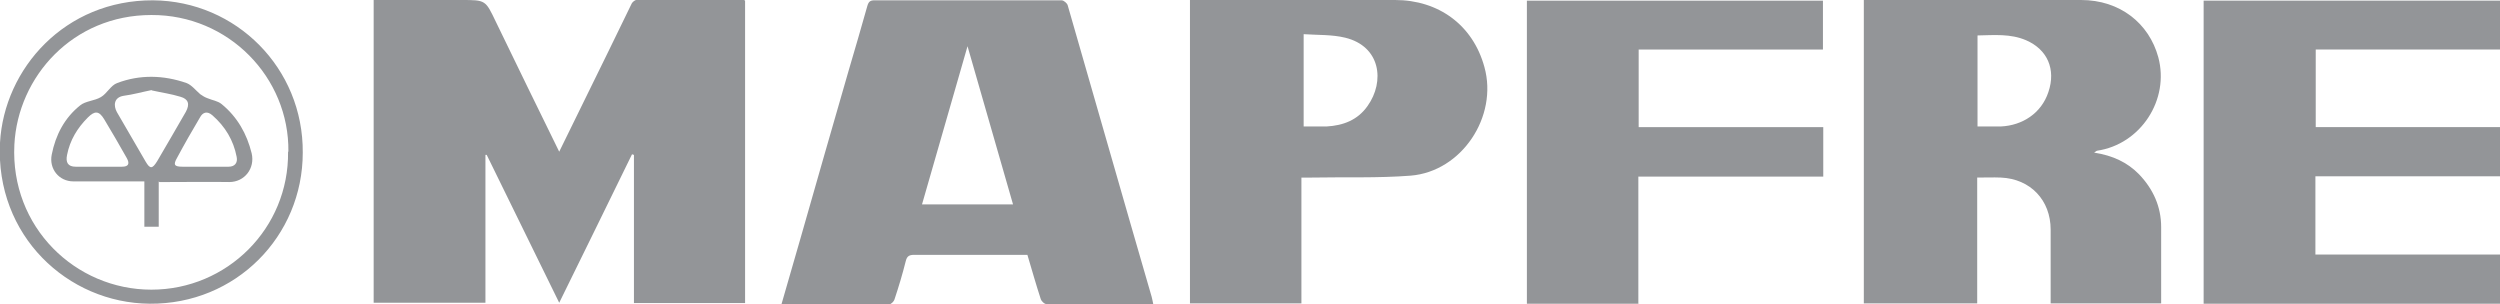 <?xml version="1.0" encoding="UTF-8"?>
<svg id="Layer_2" data-name="Layer 2" xmlns="http://www.w3.org/2000/svg" viewBox="0 0 78.28 9.52">
  <defs>
    <style>
      .cls-1 {
        fill: #939598;
      }
    </style>
  </defs>
  <g id="Layer_1-2" data-name="Layer 1">
    <g>
      <path class="cls-1" d="m11.71,0c.61,0,1.2,0,1.79,0,.32,0,.63,0,.95,0,.76,0,.75,0,1.08.69.65,1.35,1.31,2.69,1.98,4.06.52-1.05,1.02-2.09,1.53-3.12.25-.51.49-1.01.74-1.52.03-.06.12-.12.18-.12,1.1,0,2.2,0,3.31,0,.01,0,.03.01.06.03v9.47h-3.48v-4.64s-.04-.01-.06-.02c-.75,1.53-1.5,3.07-2.28,4.65-.77-1.57-1.52-3.1-2.27-4.63-.01,0-.03,0-.04,0v4.63h-3.5V0Z"/>
      <path class="cls-1" d="m24.48,9.49c.19-.67.39-1.34.58-2.01.5-1.75,1-3.5,1.51-5.26.2-.68.4-1.36.59-2.04.04-.13.09-.17.22-.17,1.95,0,3.91,0,5.86,0,.07,0,.17.09.19.15.66,2.28,1.31,4.57,1.97,6.85.22.76.44,1.52.66,2.28.02.07.03.14.05.23-1.13,0-2.24,0-3.35,0-.06,0-.15-.09-.17-.15-.15-.46-.28-.92-.42-1.39-.62,0-1.24,0-1.86,0-.56,0-1.12,0-1.68,0-.15,0-.23.03-.27.2-.1.4-.22.8-.35,1.19-.02.07-.11.16-.17.16-1.11,0-2.22,0-3.33,0,0,0-.01,0-.04-.02ZM30.3,1.43c-.49,1.7-.96,3.33-1.43,4.97h2.85c-.47-1.64-.94-3.27-1.43-4.97Z"/>
      <path class="cls-1" d="m65.58,4.78c.57.09,1.03.3,1.4.68.44.46.69,1.01.69,1.65,0,.79,0,1.58,0,2.39h-3.46c0-.08,0-.17,0-.26,0-.68,0-1.37,0-2.05,0-.92-.63-1.59-1.56-1.63-.24-.01-.48,0-.74,0v3.94h-3.55V0c.08,0,.16,0,.24,0,2.19,0,4.38,0,6.56,0,1.22,0,2.13.73,2.42,1.79.36,1.33-.55,2.73-1.92,2.93-.01,0-.03.02-.09.06Zm-3.66-.82c.26,0,.5,0,.73,0,.67-.03,1.27-.41,1.49-1.08.24-.71-.03-1.33-.7-1.62-.49-.21-1-.16-1.52-.15v2.85Z"/>
      <path class="cls-1" d="m72.5,3.98h5.78v1.54h-5.78v2.45h5.78v1.54h-9.28V.02h9.28v1.53h-5.77v2.43Z"/>
      <path class="cls-1" d="m40.75,5.56v3.94h-3.49V0c.08,0,.17,0,.26,0,2.05,0,4.11,0,6.16,0,1.36,0,2.44.78,2.8,2.1.43,1.55-.71,3.27-2.31,3.4-1.03.08-2.07.04-3.1.06-.1,0-.2,0-.33,0Zm.07-4.49v2.89c.25,0,.48,0,.72,0,.52-.03.97-.2,1.28-.64.55-.77.41-1.87-.7-2.14-.41-.1-.85-.08-1.3-.11Z"/>
      <path class="cls-1" d="m51.29,9.51h-3.48V.02h9.27v1.53h-5.77v2.43h5.78v1.55h-5.79v3.99Z"/>
      <path class="cls-1" d="m9.48,4.78c0,2.62-2.1,4.75-4.79,4.73C2.11,9.49-.15,7.37,0,4.47.13,2.14,2.04,0,4.79.01c2.61.02,4.71,2.13,4.69,4.77Zm-.45-.03c.03-2.32-1.87-4.29-4.29-4.28C2.28.47.56,2.4.45,4.53c-.13,2.58,1.91,4.54,4.29,4.54,2.37,0,4.31-1.92,4.28-4.32Z"/>
      <path class="cls-1" d="m4.97,5.68v1.42h-.45v-1.42c-.12,0-.21,0-.29,0-.64,0-1.29,0-1.93,0-.46,0-.77-.4-.68-.84.12-.61.4-1.15.89-1.54.17-.14.45-.14.65-.26.19-.11.31-.37.51-.44.71-.27,1.45-.25,2.17,0,.16.06.29.23.43.35.07.05.15.1.24.13.14.06.31.08.43.18.49.4.79.93.94,1.54.11.47-.22.9-.7.9-.63-.01-1.27,0-1.9,0-.09,0-.18,0-.29,0Zm-.22-2.86c-.3.06-.58.14-.88.18-.31.05-.32.31-.21.51.3.52.6,1.03.9,1.55.14.24.21.23.36-.01.3-.51.6-1.03.9-1.55.13-.24.08-.4-.17-.47-.29-.09-.59-.13-.9-.2Zm1.66,2.4c.25,0,.5,0,.75,0,.19,0,.29-.12.25-.31-.1-.52-.36-.95-.76-1.3-.16-.14-.3-.1-.39.07-.25.42-.49.84-.72,1.27-.12.21-.08.27.17.27.23,0,.47,0,.7,0Zm-3.34,0c.25,0,.5,0,.75,0,.2,0,.25-.09.15-.27-.23-.41-.47-.82-.71-1.22-.16-.26-.29-.27-.51-.05-.33.33-.56.71-.65,1.17-.05.24.03.37.27.37.23,0,.47,0,.7,0Z"/>
    </g>
  </g>
</svg>